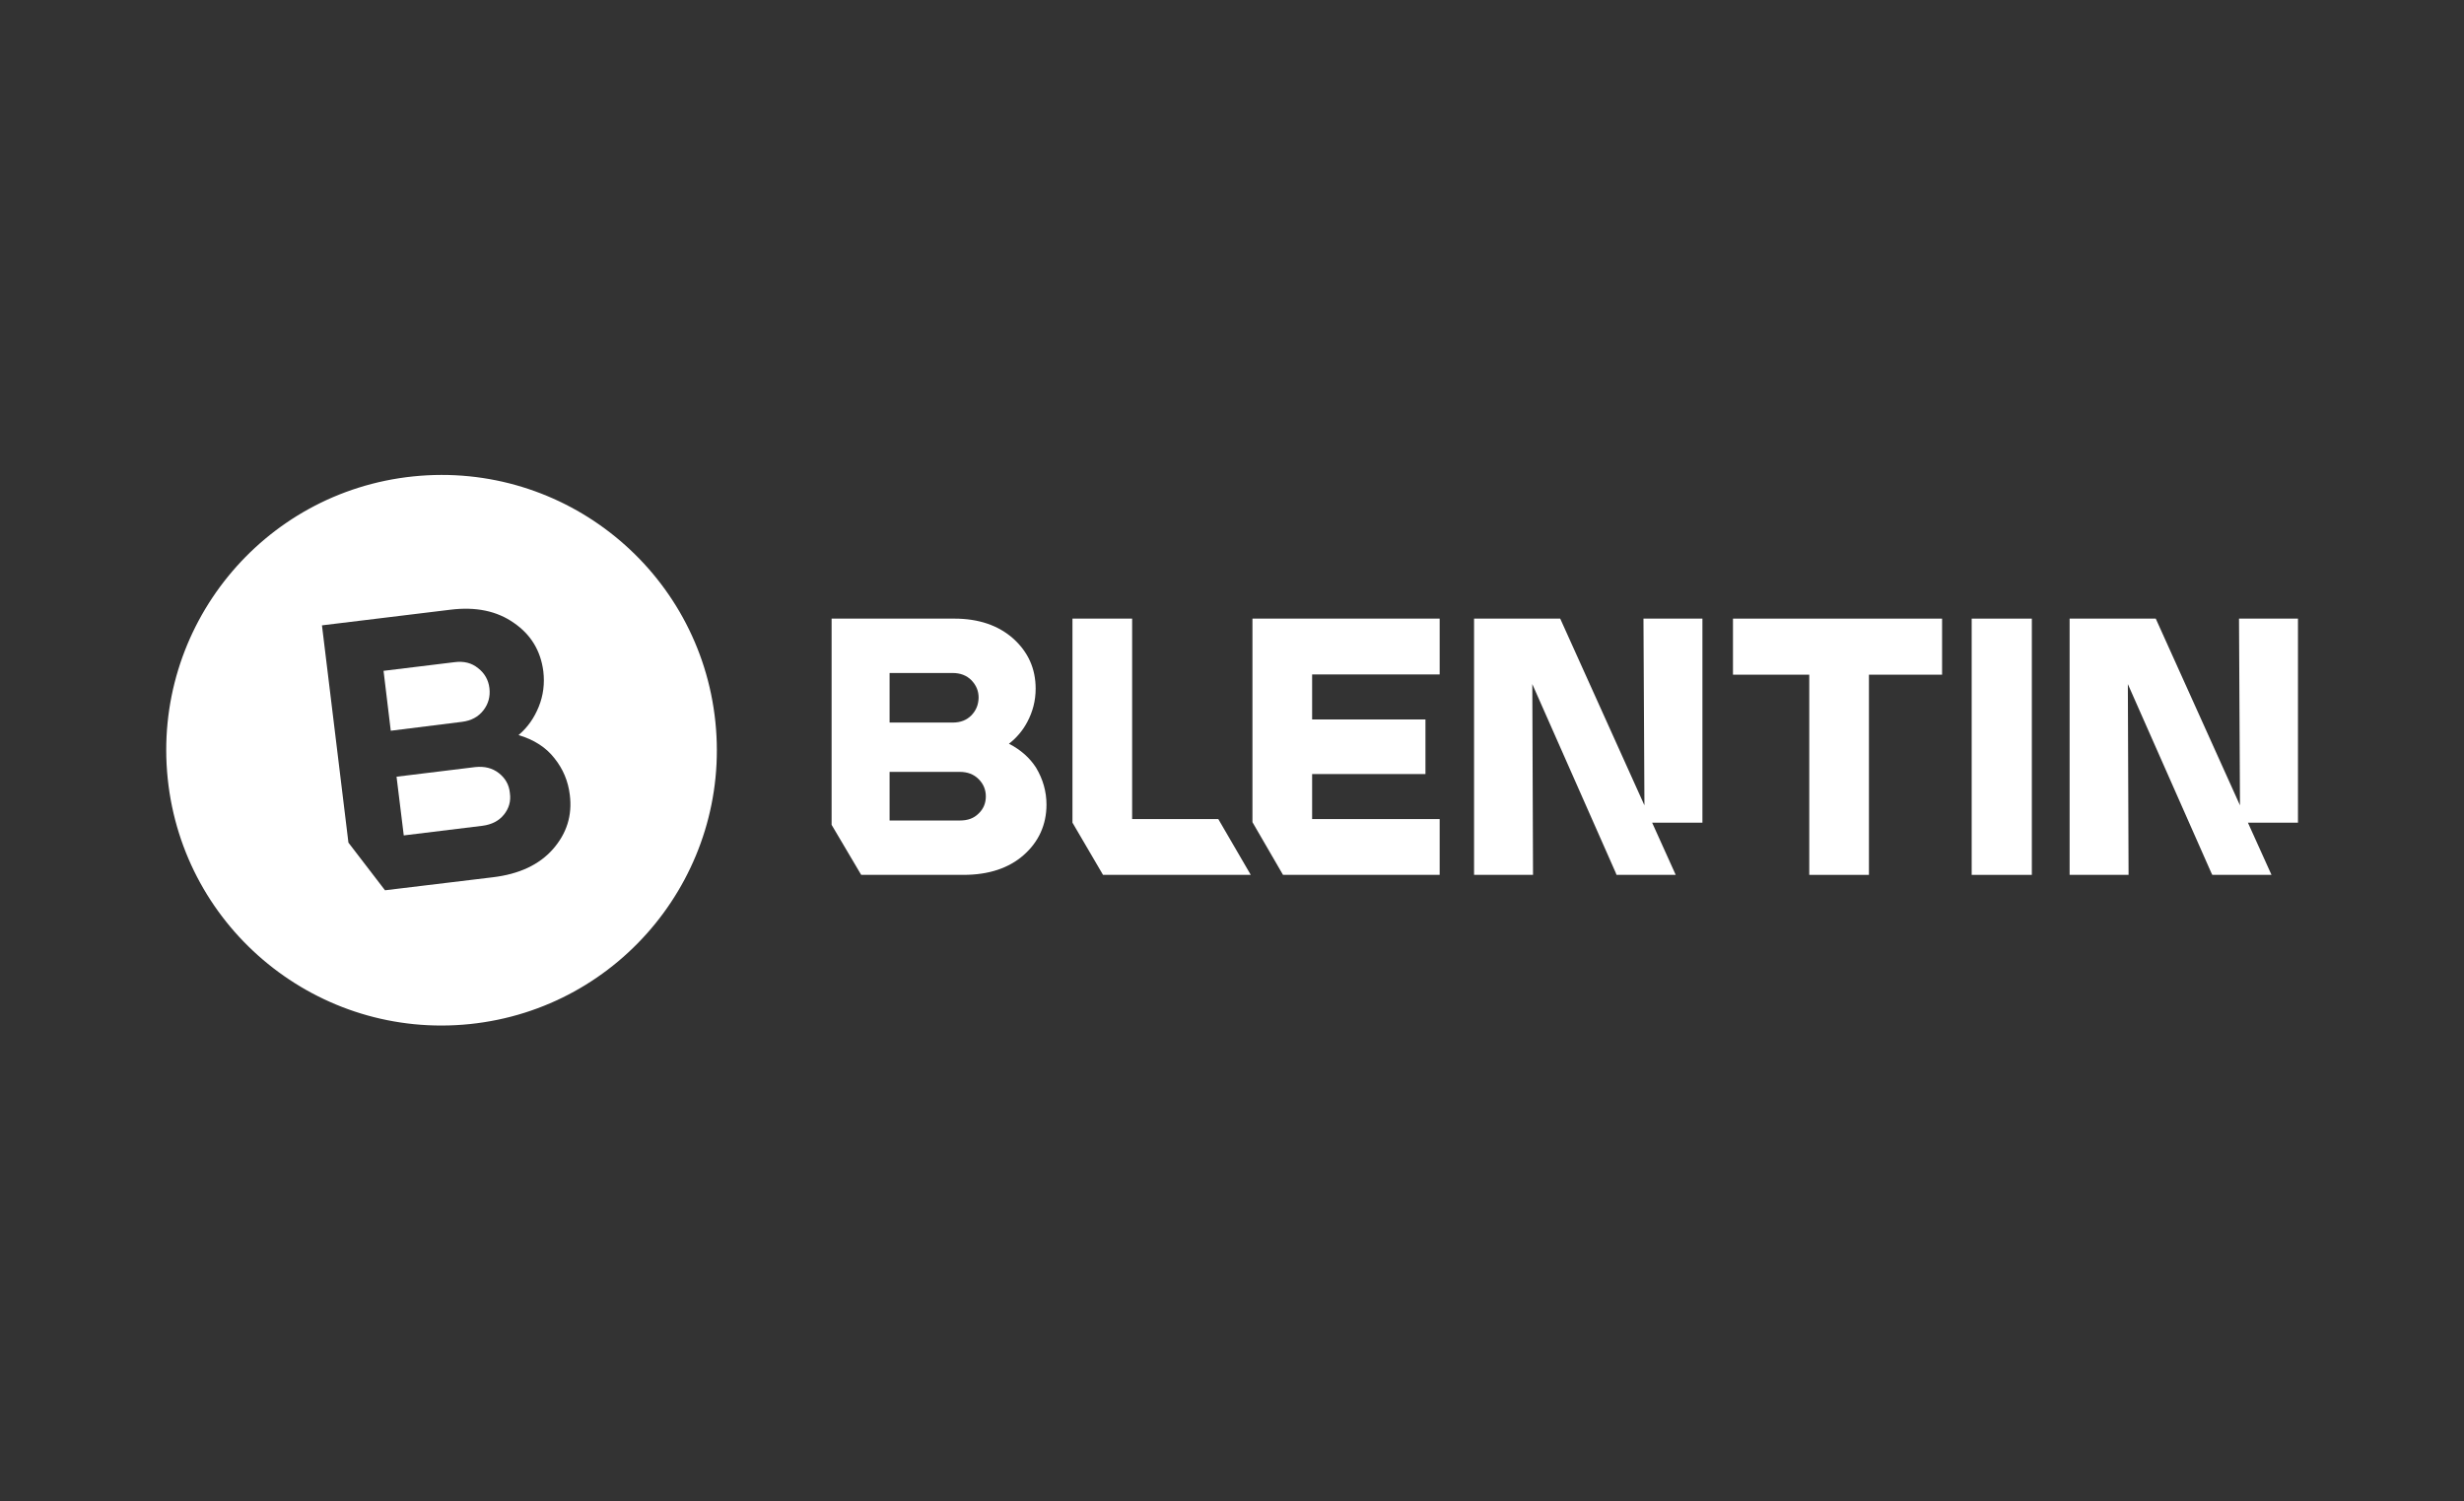 <?xml version="1.0" encoding="utf-8"?>
<svg xmlns="http://www.w3.org/2000/svg" id="Ebene_1" style="enable-background:new 0 0 1024 624;" version="1.1" viewBox="0 0 1024 624" x="0px" y="0px">
<rect x="0" y="0" width="1024" height="624" fill="#333333" stroke="none"/>
<style type="text/css">
	.st0{fill:#FFFFFF;}
</style>
<g>
	<path class="st0" d="M200.9,295.2c2.1-2.7,2.9-5.8,2.5-9.2c-0.4-3.4-2-6.2-4.7-8.3c-2.7-2.2-5.9-3-9.8-2.5l-29.5,3.6l3,24.9&#xA;		L192,300C195.9,299.5,198.8,297.9,200.9,295.2z"/>
	<path class="st0" d="M207.3,321.3c-2.7-2.1-5.9-2.9-9.8-2.5l-32.7,4l3,24.4l32.7-4c3.8-0.5,6.8-2,8.9-4.6c2.1-2.6,3-5.6,2.5-9&#xA;		C211.6,326.2,210,323.4,207.3,321.3z"/>
	<path class="st0" d="M297.3,300c-6.5-62.8-62.7-108.5-125.6-102c-62.8,6.5-108.5,62.7-102,125.6c6.5,62.8,62.7,108.5,125.6,102&#xA;		C258.1,419.1,303.8,362.8,297.3,300z M229.8,352.9c-5.7,6.5-14.1,10.4-25,11.7l-44.8,5.4l-15.2-19.8l-11-90.3l53.4-6.5&#xA;		c10.5-1.3,19.3,0.5,26.4,5.5c7.1,4.9,11.1,11.6,12.2,20.1c0.6,5.1,0,10-1.9,14.7c-1.9,4.7-4.6,8.6-8.4,11.8&#xA;		c6.4,1.9,11.4,5.1,14.9,9.6c3.6,4.5,5.7,9.5,6.4,15.2C237.9,338.9,235.5,346.4,229.8,352.9z"/>
</g>
<g>
	<path class="st0" d="M419.3,309.1c3.1-2.4,5.7-5.4,7.6-9c2.3-4.3,3.5-8.9,3.5-13.9c0-8.3-3.1-15.2-9.3-20.8&#xA;		c-6.2-5.5-14.4-8.3-24.5-8.3h-51v85.7l12.3,20.8h42.5c10.5,0,18.9-2.8,25.1-8.3c6.2-5.5,9.4-12.6,9.4-20.9c0-5.5-1.5-10.6-4.3-15.3&#xA;		C428,315,424.2,311.6,419.3,309.1z M369.7,320.8h29.2c3.2,0,5.8,1,7.8,3c2,2,3,4.4,3,7.2c0,2.8-1,5.2-3,7.1c-2,2-4.5,2.9-7.8,2.9&#xA;		h-29.2V320.8z M403.7,297.3c-2,2-4.5,3-7.8,3h-26.2v-20.6h26.2c3.2,0,5.8,1,7.8,3c2,2.1,3,4.4,3,7.3&#xA;		C406.6,292.9,405.7,295.2,403.7,297.3z"/>
	<polygon class="st0" points="470.5,340.4 470.5,257.1 445.7,257.1 445.7,341.9 458.4,363.6 519.8,363.6 506.3,340.4"/>
	<polygon class="st0" points="520.5,341.7 533.2,363.6 598.3,363.6 598.3,340.4 545.3,340.4 545.3,321.7 592.4,321.7 592.4,299 &#xA;		545.3,299 545.3,280.3 598.3,280.3 598.3,257.1 520.5,257.1"/>
	<polygon class="st0" points="683.4,334.7 648.4,257.1 612.6,257.1 612.6,363.6 637.1,363.6 636.8,284.3 671.5,362.8 671.8,363.6 &#xA;		696.4,363.6 686.6,341.9 707.5,341.9 707.5,257.1 683,257.1"/>
	<polygon class="st0" points="720.2,280.4 751.9,280.4 751.9,363.6 776.7,363.6 776.7,280.4 807.1,280.4 807.1,257.1 720.2,257.1"/>
	<rect class="st0" height="106.5" width="25" x="819.4" y="257.1"/>
	<polygon class="st0" points="955,257.1 930.5,257.1 930.9,334.7 895.9,257.1 860.1,257.1 860.1,363.6 884.6,363.6 884.3,284.3 &#xA;		919,362.8 919.4,363.6 944,363.6 934.2,341.9 955,341.9"/>
</g>
</svg>